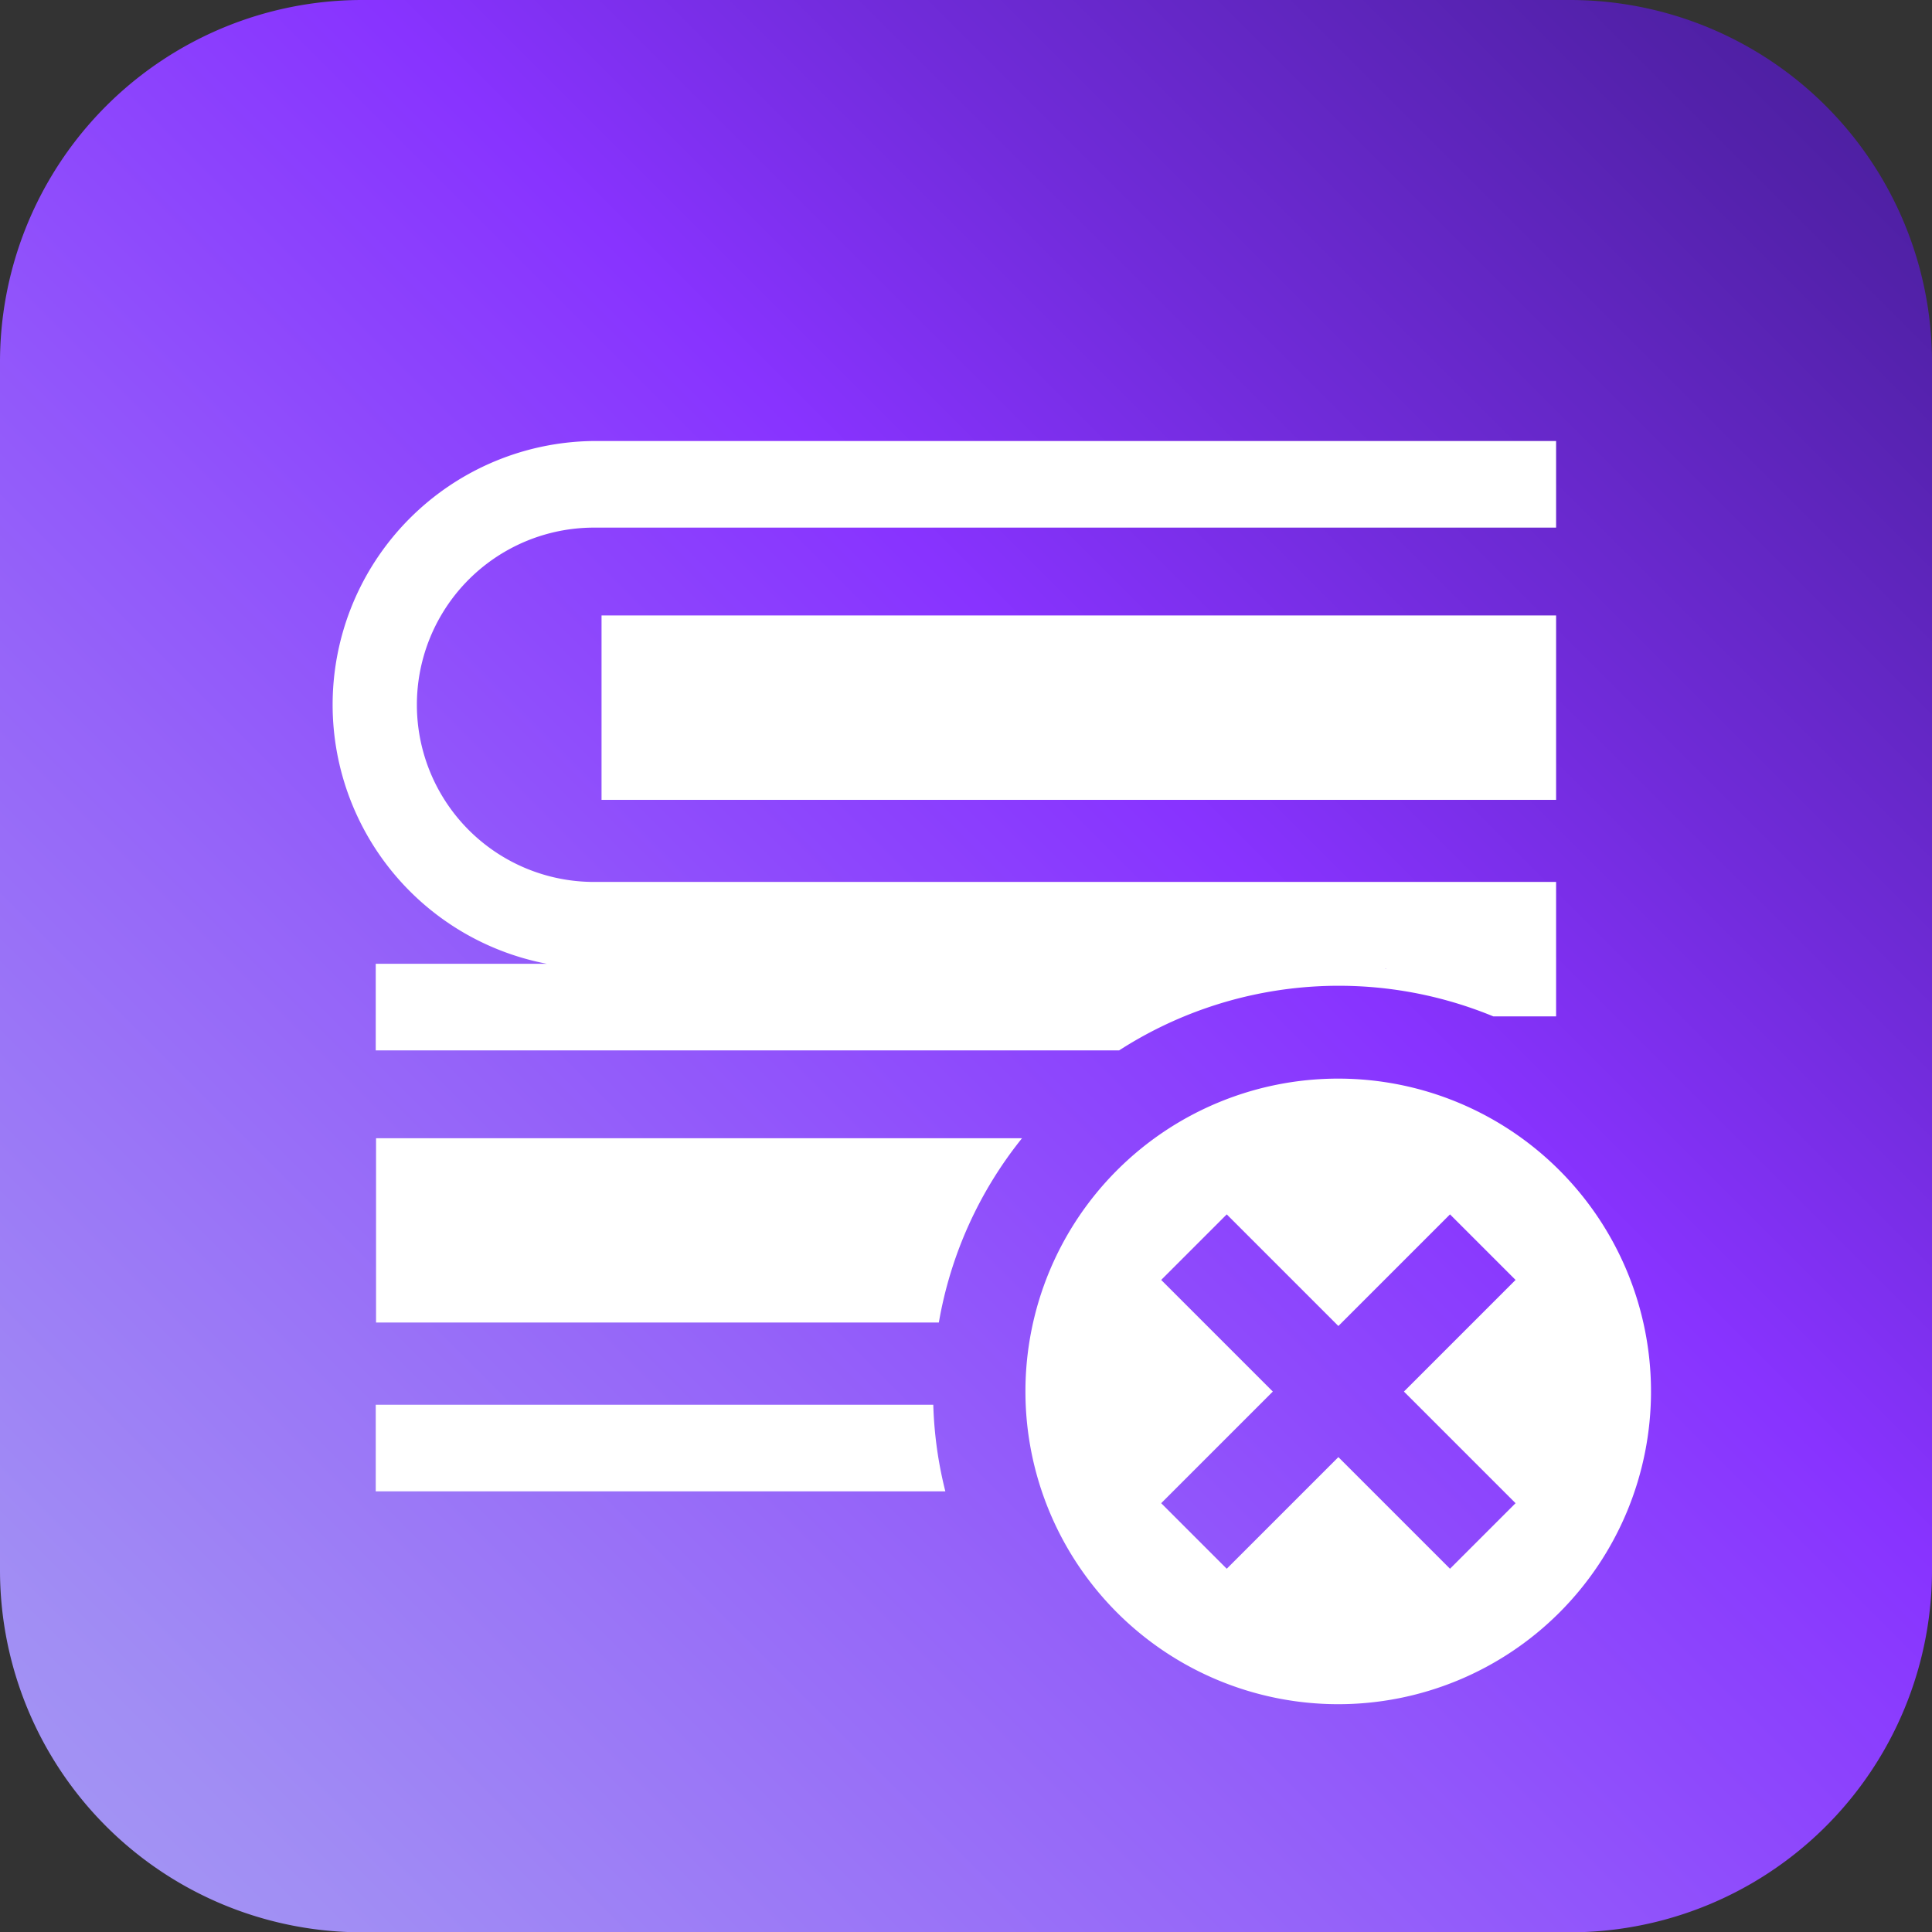 <?xml version="1.0" encoding="UTF-8" standalone="no"?><svg xmlns="http://www.w3.org/2000/svg" xmlns:xlink="http://www.w3.org/1999/xlink" width="62.478" height="62.488" viewBox="0 0 62.478 62.488"><rect x="0" y="0" width="62.478" height="62.488" fill="#333333" stroke="none"/><defs><linearGradient id="a" x1="-39.056" y1="101.538" x2="71.537" y2="-9.054" gradientUnits="userSpaceOnUse"><stop offset="0" stop-color="#ccd9ff"/><stop offset="0.33" stop-color="#a59ef2"/><stop offset="0.403" stop-color="#a18ef4"/><stop offset="0.547" stop-color="#9563f9"/><stop offset="0.69" stop-color="#83f"/><stop offset="0.766" stop-color="#702bd9"/><stop offset="0.872" stop-color="#5221a9"/><stop offset="0.954" stop-color="#3f1b8b"/><stop offset="1" stop-color="#381980"/></linearGradient></defs><path d="M62.478,11.717V50.772A11.711,11.711,0,0,1,50.765,62.488H11.713A11.711,11.711,0,0,1,0,50.772V11.717A11.712,11.712,0,0,1,11.713,0H50.765A11.711,11.711,0,0,1,62.478,11.717Z" fill="url(#a)"/><path d="M30.181,45.428h-18.03v2.8h18.42A12.947,12.947,0,0,1,30.181,45.428Z" fill="#fff"/><path d="M30.361,42.768a13.033,13.033,0,0,1,2.69-5.96h-20.89v5.96Z" fill="#fff"/><path d="M17.688,31.168H12.151v2.8h24.04a13.114,13.114,0,0,1,12.1-1.1h2.031V28.52H19.286a5.729,5.729,0,1,1,0-11.457H50.322V14.261H19.286A8.529,8.529,0,0,0,17.688,31.168Zm27.152.167-.054-.011h.029Z" fill="#fff"/><rect x="19.453" y="19.903" width="30.869" height="5.963" fill="#fff"/><path d="M43.281,34.881a10.115,10.115,0,1,0,10.11,10.12A10.117,10.117,0,0,0,43.281,34.881Zm5.73,13.73-2.12,2.12-3.61-3.61-3.61,3.61-2.12-2.12,3.61-3.61-3.61-3.61,2.12-2.12,3.61,3.61,3.61-3.61,2.12,2.12-3.61,3.61Z" fill="#fff"/></svg>
